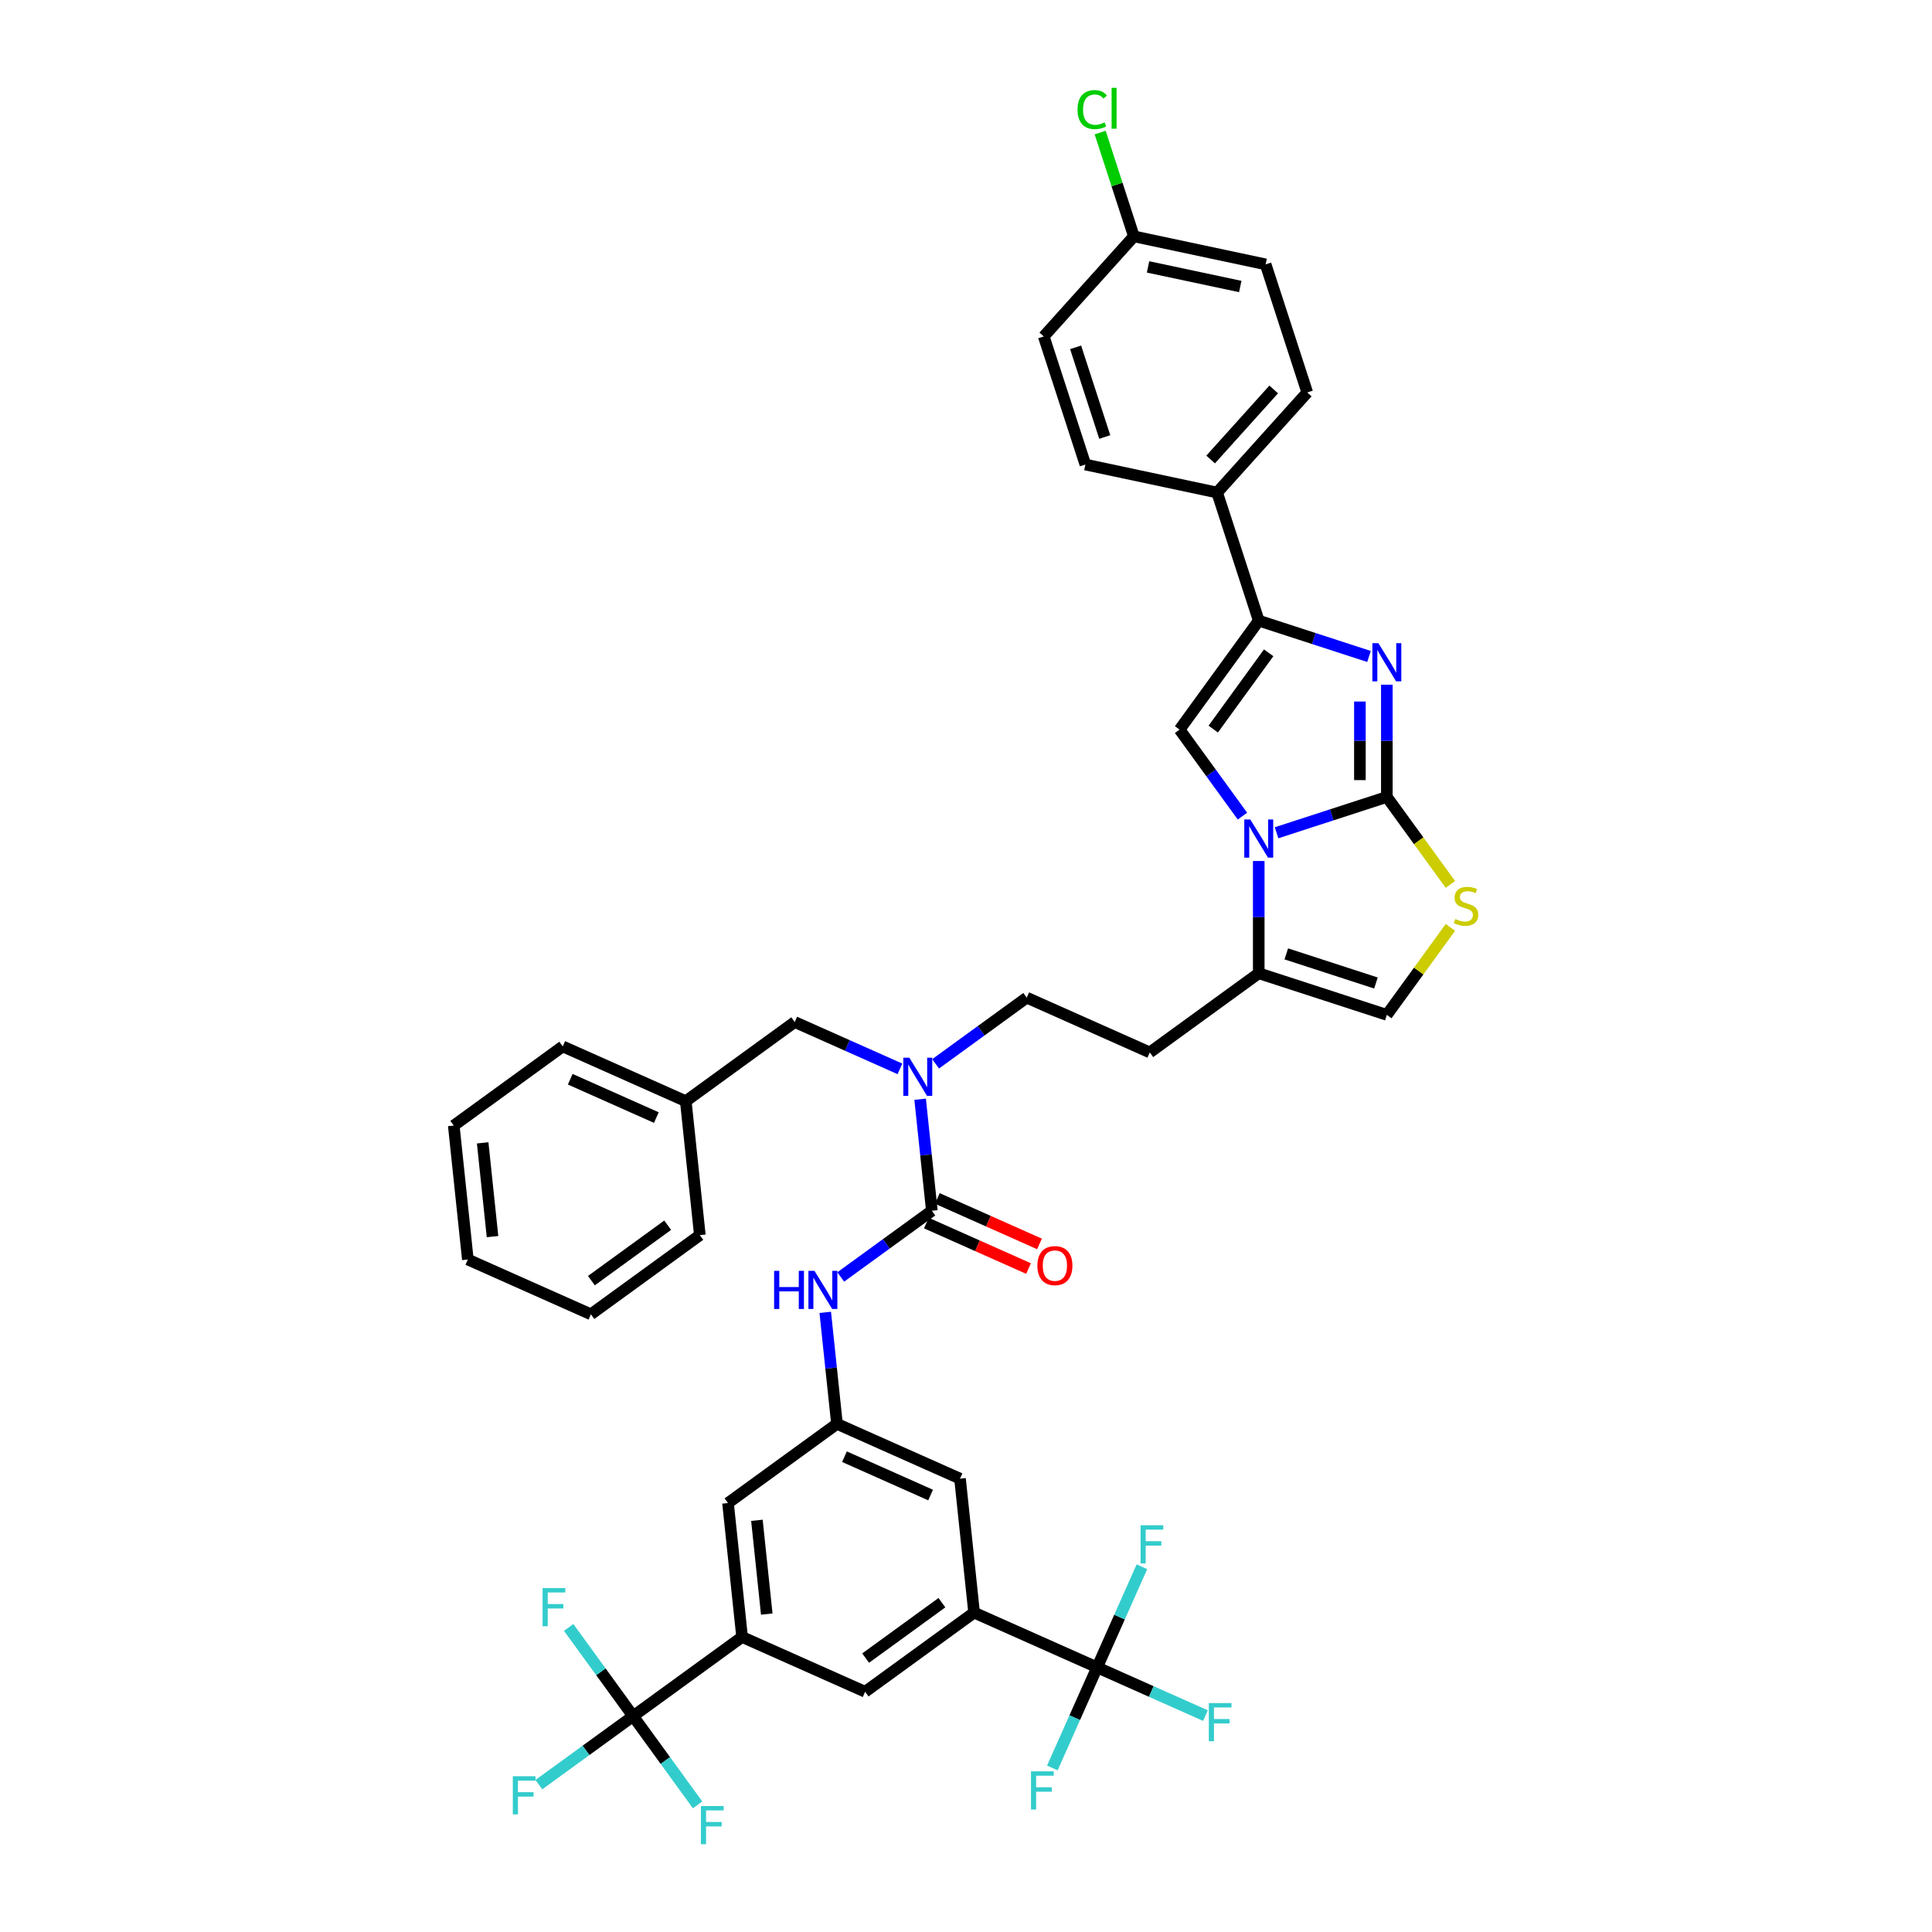 <?xml version='1.0' encoding='iso-8859-1'?>
<svg version='1.1' baseProfile='full'
              xmlns='http://www.w3.org/2000/svg'
                      xmlns:rdkit='http://www.rdkit.org/xml'
                      xmlns:xlink='http://www.w3.org/1999/xlink'
                  xml:space='preserve'
width='1000px' height='1000px' viewBox='0 0 1000 1000'>
<!-- END OF HEADER -->
<rect style='opacity:1.0;fill:#FFFFFF;stroke:none' width='1000' height='1000' x='0' y='0'> </rect>
<path class='bond-0' d='M 484.269,550.646 L 507.854,533.51' style='fill:none;fill-rule:evenodd;stroke:#0000FF;stroke-width:6px;stroke-linecap:butt;stroke-linejoin:miter;stroke-opacity:1' />
<path class='bond-0' d='M 507.854,533.51 L 531.439,516.375' style='fill:none;fill-rule:evenodd;stroke:#000000;stroke-width:6px;stroke-linecap:butt;stroke-linejoin:miter;stroke-opacity:1' />
<path class='bond-1' d='M 476.26,568.966 L 479.293,597.824' style='fill:none;fill-rule:evenodd;stroke:#0000FF;stroke-width:6px;stroke-linecap:butt;stroke-linejoin:miter;stroke-opacity:1' />
<path class='bond-1' d='M 479.293,597.824 L 482.326,626.683' style='fill:none;fill-rule:evenodd;stroke:#000000;stroke-width:6px;stroke-linecap:butt;stroke-linejoin:miter;stroke-opacity:1' />
<path class='bond-2' d='M 465.809,553.242 L 438.581,541.119' style='fill:none;fill-rule:evenodd;stroke:#0000FF;stroke-width:6px;stroke-linecap:butt;stroke-linejoin:miter;stroke-opacity:1' />
<path class='bond-2' d='M 438.581,541.119 L 411.353,528.997' style='fill:none;fill-rule:evenodd;stroke:#000000;stroke-width:6px;stroke-linecap:butt;stroke-linejoin:miter;stroke-opacity:1' />
<path class='bond-3' d='M 327.703,888.275 L 384.102,847.298' style='fill:none;fill-rule:evenodd;stroke:#000000;stroke-width:6px;stroke-linecap:butt;stroke-linejoin:miter;stroke-opacity:1' />
<path class='bond-4' d='M 327.703,888.275 L 303.309,905.998' style='fill:none;fill-rule:evenodd;stroke:#000000;stroke-width:6px;stroke-linecap:butt;stroke-linejoin:miter;stroke-opacity:1' />
<path class='bond-4' d='M 303.309,905.998 L 278.916,923.72' style='fill:none;fill-rule:evenodd;stroke:#33CCCC;stroke-width:6px;stroke-linecap:butt;stroke-linejoin:miter;stroke-opacity:1' />
<path class='bond-5' d='M 327.703,888.275 L 311.021,865.314' style='fill:none;fill-rule:evenodd;stroke:#000000;stroke-width:6px;stroke-linecap:butt;stroke-linejoin:miter;stroke-opacity:1' />
<path class='bond-5' d='M 311.021,865.314 L 294.339,842.354' style='fill:none;fill-rule:evenodd;stroke:#33CCCC;stroke-width:6px;stroke-linecap:butt;stroke-linejoin:miter;stroke-opacity:1' />
<path class='bond-6' d='M 327.703,888.275 L 344.385,911.235' style='fill:none;fill-rule:evenodd;stroke:#000000;stroke-width:6px;stroke-linecap:butt;stroke-linejoin:miter;stroke-opacity:1' />
<path class='bond-6' d='M 344.385,911.235 L 361.066,934.196' style='fill:none;fill-rule:evenodd;stroke:#33CCCC;stroke-width:6px;stroke-linecap:butt;stroke-linejoin:miter;stroke-opacity:1' />
<path class='bond-7' d='M 482.326,626.683 L 458.742,643.818' style='fill:none;fill-rule:evenodd;stroke:#000000;stroke-width:6px;stroke-linecap:butt;stroke-linejoin:miter;stroke-opacity:1' />
<path class='bond-7' d='M 458.742,643.818 L 435.157,660.953' style='fill:none;fill-rule:evenodd;stroke:#0000FF;stroke-width:6px;stroke-linecap:butt;stroke-linejoin:miter;stroke-opacity:1' />
<path class='bond-8' d='M 479.491,633.052 L 505.931,644.824' style='fill:none;fill-rule:evenodd;stroke:#000000;stroke-width:6px;stroke-linecap:butt;stroke-linejoin:miter;stroke-opacity:1' />
<path class='bond-8' d='M 505.931,644.824 L 532.371,656.596' style='fill:none;fill-rule:evenodd;stroke:#FF0000;stroke-width:6px;stroke-linecap:butt;stroke-linejoin:miter;stroke-opacity:1' />
<path class='bond-8' d='M 485.162,620.314 L 511.602,632.086' style='fill:none;fill-rule:evenodd;stroke:#000000;stroke-width:6px;stroke-linecap:butt;stroke-linejoin:miter;stroke-opacity:1' />
<path class='bond-8' d='M 511.602,632.086 L 538.042,643.858' style='fill:none;fill-rule:evenodd;stroke:#FF0000;stroke-width:6px;stroke-linecap:butt;stroke-linejoin:miter;stroke-opacity:1' />
<path class='bond-9' d='M 427.148,679.274 L 430.181,708.132' style='fill:none;fill-rule:evenodd;stroke:#0000FF;stroke-width:6px;stroke-linecap:butt;stroke-linejoin:miter;stroke-opacity:1' />
<path class='bond-9' d='M 430.181,708.132 L 433.214,736.991' style='fill:none;fill-rule:evenodd;stroke:#000000;stroke-width:6px;stroke-linecap:butt;stroke-linejoin:miter;stroke-opacity:1' />
<path class='bond-10' d='M 567.874,863.032 L 504.187,834.677' style='fill:none;fill-rule:evenodd;stroke:#000000;stroke-width:6px;stroke-linecap:butt;stroke-linejoin:miter;stroke-opacity:1' />
<path class='bond-11' d='M 567.874,863.032 L 595.91,875.515' style='fill:none;fill-rule:evenodd;stroke:#000000;stroke-width:6px;stroke-linecap:butt;stroke-linejoin:miter;stroke-opacity:1' />
<path class='bond-11' d='M 595.91,875.515 L 623.947,887.997' style='fill:none;fill-rule:evenodd;stroke:#33CCCC;stroke-width:6px;stroke-linecap:butt;stroke-linejoin:miter;stroke-opacity:1' />
<path class='bond-12' d='M 567.874,863.032 L 556.282,889.068' style='fill:none;fill-rule:evenodd;stroke:#000000;stroke-width:6px;stroke-linecap:butt;stroke-linejoin:miter;stroke-opacity:1' />
<path class='bond-12' d='M 556.282,889.068 L 544.69,915.104' style='fill:none;fill-rule:evenodd;stroke:#33CCCC;stroke-width:6px;stroke-linecap:butt;stroke-linejoin:miter;stroke-opacity:1' />
<path class='bond-13' d='M 567.874,863.032 L 579.466,836.996' style='fill:none;fill-rule:evenodd;stroke:#000000;stroke-width:6px;stroke-linecap:butt;stroke-linejoin:miter;stroke-opacity:1' />
<path class='bond-13' d='M 579.466,836.996 L 591.058,810.96' style='fill:none;fill-rule:evenodd;stroke:#33CCCC;stroke-width:6px;stroke-linecap:butt;stroke-linejoin:miter;stroke-opacity:1' />
<path class='bond-14' d='M 504.187,834.677 L 447.788,875.653' style='fill:none;fill-rule:evenodd;stroke:#000000;stroke-width:6px;stroke-linecap:butt;stroke-linejoin:miter;stroke-opacity:1' />
<path class='bond-14' d='M 487.532,829.544 L 448.053,858.227' style='fill:none;fill-rule:evenodd;stroke:#000000;stroke-width:6px;stroke-linecap:butt;stroke-linejoin:miter;stroke-opacity:1' />
<path class='bond-15' d='M 504.187,834.677 L 496.9,765.346' style='fill:none;fill-rule:evenodd;stroke:#000000;stroke-width:6px;stroke-linecap:butt;stroke-linejoin:miter;stroke-opacity:1' />
<path class='bond-16' d='M 354.954,569.973 L 411.353,528.997' style='fill:none;fill-rule:evenodd;stroke:#000000;stroke-width:6px;stroke-linecap:butt;stroke-linejoin:miter;stroke-opacity:1' />
<path class='bond-17' d='M 354.954,569.973 L 291.268,541.618' style='fill:none;fill-rule:evenodd;stroke:#000000;stroke-width:6px;stroke-linecap:butt;stroke-linejoin:miter;stroke-opacity:1' />
<path class='bond-17' d='M 339.73,578.457 L 295.15,558.609' style='fill:none;fill-rule:evenodd;stroke:#000000;stroke-width:6px;stroke-linecap:butt;stroke-linejoin:miter;stroke-opacity:1' />
<path class='bond-18' d='M 354.954,569.973 L 362.241,639.304' style='fill:none;fill-rule:evenodd;stroke:#000000;stroke-width:6px;stroke-linecap:butt;stroke-linejoin:miter;stroke-opacity:1' />
<path class='bond-19' d='M 595.125,544.73 L 531.439,516.375' style='fill:none;fill-rule:evenodd;stroke:#000000;stroke-width:6px;stroke-linecap:butt;stroke-linejoin:miter;stroke-opacity:1' />
<path class='bond-20' d='M 595.125,544.73 L 651.524,503.754' style='fill:none;fill-rule:evenodd;stroke:#000000;stroke-width:6px;stroke-linecap:butt;stroke-linejoin:miter;stroke-opacity:1' />
<path class='bond-21' d='M 651.524,503.754 L 651.524,474.704' style='fill:none;fill-rule:evenodd;stroke:#000000;stroke-width:6px;stroke-linecap:butt;stroke-linejoin:miter;stroke-opacity:1' />
<path class='bond-21' d='M 651.524,474.704 L 651.524,445.655' style='fill:none;fill-rule:evenodd;stroke:#0000FF;stroke-width:6px;stroke-linecap:butt;stroke-linejoin:miter;stroke-opacity:1' />
<path class='bond-22' d='M 651.524,503.754 L 717.825,525.296' style='fill:none;fill-rule:evenodd;stroke:#000000;stroke-width:6px;stroke-linecap:butt;stroke-linejoin:miter;stroke-opacity:1' />
<path class='bond-22' d='M 665.778,493.725 L 712.188,508.805' style='fill:none;fill-rule:evenodd;stroke:#000000;stroke-width:6px;stroke-linecap:butt;stroke-linejoin:miter;stroke-opacity:1' />
<path class='bond-23' d='M 750.729,457.786 L 734.277,435.142' style='fill:none;fill-rule:evenodd;stroke:#CCCC00;stroke-width:6px;stroke-linecap:butt;stroke-linejoin:miter;stroke-opacity:1' />
<path class='bond-23' d='M 734.277,435.142 L 717.825,412.498' style='fill:none;fill-rule:evenodd;stroke:#000000;stroke-width:6px;stroke-linecap:butt;stroke-linejoin:miter;stroke-opacity:1' />
<path class='bond-24' d='M 750.729,480.008 L 734.277,502.652' style='fill:none;fill-rule:evenodd;stroke:#CCCC00;stroke-width:6px;stroke-linecap:butt;stroke-linejoin:miter;stroke-opacity:1' />
<path class='bond-24' d='M 734.277,502.652 L 717.825,525.296' style='fill:none;fill-rule:evenodd;stroke:#000000;stroke-width:6px;stroke-linecap:butt;stroke-linejoin:miter;stroke-opacity:1' />
<path class='bond-25' d='M 717.825,412.498 L 689.29,421.77' style='fill:none;fill-rule:evenodd;stroke:#000000;stroke-width:6px;stroke-linecap:butt;stroke-linejoin:miter;stroke-opacity:1' />
<path class='bond-25' d='M 689.29,421.77 L 660.754,431.041' style='fill:none;fill-rule:evenodd;stroke:#0000FF;stroke-width:6px;stroke-linecap:butt;stroke-linejoin:miter;stroke-opacity:1' />
<path class='bond-26' d='M 717.825,412.498 L 717.825,383.448' style='fill:none;fill-rule:evenodd;stroke:#000000;stroke-width:6px;stroke-linecap:butt;stroke-linejoin:miter;stroke-opacity:1' />
<path class='bond-26' d='M 717.825,383.448 L 717.825,354.399' style='fill:none;fill-rule:evenodd;stroke:#0000FF;stroke-width:6px;stroke-linecap:butt;stroke-linejoin:miter;stroke-opacity:1' />
<path class='bond-26' d='M 703.883,403.783 L 703.883,383.448' style='fill:none;fill-rule:evenodd;stroke:#000000;stroke-width:6px;stroke-linecap:butt;stroke-linejoin:miter;stroke-opacity:1' />
<path class='bond-26' d='M 703.883,383.448 L 703.883,363.114' style='fill:none;fill-rule:evenodd;stroke:#0000FF;stroke-width:6px;stroke-linecap:butt;stroke-linejoin:miter;stroke-opacity:1' />
<path class='bond-27' d='M 643.086,422.426 L 626.817,400.034' style='fill:none;fill-rule:evenodd;stroke:#0000FF;stroke-width:6px;stroke-linecap:butt;stroke-linejoin:miter;stroke-opacity:1' />
<path class='bond-27' d='M 626.817,400.034 L 610.548,377.641' style='fill:none;fill-rule:evenodd;stroke:#000000;stroke-width:6px;stroke-linecap:butt;stroke-linejoin:miter;stroke-opacity:1' />
<path class='bond-28' d='M 610.548,377.641 L 651.524,321.242' style='fill:none;fill-rule:evenodd;stroke:#000000;stroke-width:6px;stroke-linecap:butt;stroke-linejoin:miter;stroke-opacity:1' />
<path class='bond-28' d='M 627.974,377.377 L 656.657,337.897' style='fill:none;fill-rule:evenodd;stroke:#000000;stroke-width:6px;stroke-linecap:butt;stroke-linejoin:miter;stroke-opacity:1' />
<path class='bond-29' d='M 651.524,321.242 L 680.06,330.514' style='fill:none;fill-rule:evenodd;stroke:#000000;stroke-width:6px;stroke-linecap:butt;stroke-linejoin:miter;stroke-opacity:1' />
<path class='bond-29' d='M 680.06,330.514 L 708.595,339.786' style='fill:none;fill-rule:evenodd;stroke:#0000FF;stroke-width:6px;stroke-linecap:butt;stroke-linejoin:miter;stroke-opacity:1' />
<path class='bond-30' d='M 651.524,321.242 L 629.981,254.941' style='fill:none;fill-rule:evenodd;stroke:#000000;stroke-width:6px;stroke-linecap:butt;stroke-linejoin:miter;stroke-opacity:1' />
<path class='bond-31' d='M 629.981,254.941 L 676.629,203.134' style='fill:none;fill-rule:evenodd;stroke:#000000;stroke-width:6px;stroke-linecap:butt;stroke-linejoin:miter;stroke-opacity:1' />
<path class='bond-31' d='M 626.617,237.84 L 659.27,201.575' style='fill:none;fill-rule:evenodd;stroke:#000000;stroke-width:6px;stroke-linecap:butt;stroke-linejoin:miter;stroke-opacity:1' />
<path class='bond-32' d='M 629.981,254.941 L 561.792,240.447' style='fill:none;fill-rule:evenodd;stroke:#000000;stroke-width:6px;stroke-linecap:butt;stroke-linejoin:miter;stroke-opacity:1' />
<path class='bond-33' d='M 676.629,203.134 L 655.086,136.832' style='fill:none;fill-rule:evenodd;stroke:#000000;stroke-width:6px;stroke-linecap:butt;stroke-linejoin:miter;stroke-opacity:1' />
<path class='bond-34' d='M 561.792,240.447 L 540.249,174.145' style='fill:none;fill-rule:evenodd;stroke:#000000;stroke-width:6px;stroke-linecap:butt;stroke-linejoin:miter;stroke-opacity:1' />
<path class='bond-34' d='M 571.82,226.193 L 556.741,179.782' style='fill:none;fill-rule:evenodd;stroke:#000000;stroke-width:6px;stroke-linecap:butt;stroke-linejoin:miter;stroke-opacity:1' />
<path class='bond-35' d='M 586.896,122.338 L 540.249,174.145' style='fill:none;fill-rule:evenodd;stroke:#000000;stroke-width:6px;stroke-linecap:butt;stroke-linejoin:miter;stroke-opacity:1' />
<path class='bond-36' d='M 586.896,122.338 L 578.168,95.476' style='fill:none;fill-rule:evenodd;stroke:#000000;stroke-width:6px;stroke-linecap:butt;stroke-linejoin:miter;stroke-opacity:1' />
<path class='bond-36' d='M 578.168,95.476 L 569.44,68.613' style='fill:none;fill-rule:evenodd;stroke:#00CC00;stroke-width:6px;stroke-linecap:butt;stroke-linejoin:miter;stroke-opacity:1' />
<path class='bond-37' d='M 586.896,122.338 L 655.086,136.832' style='fill:none;fill-rule:evenodd;stroke:#000000;stroke-width:6px;stroke-linecap:butt;stroke-linejoin:miter;stroke-opacity:1' />
<path class='bond-37' d='M 594.226,138.15 L 641.959,148.296' style='fill:none;fill-rule:evenodd;stroke:#000000;stroke-width:6px;stroke-linecap:butt;stroke-linejoin:miter;stroke-opacity:1' />
<path class='bond-38' d='M 291.268,541.618 L 234.868,582.595' style='fill:none;fill-rule:evenodd;stroke:#000000;stroke-width:6px;stroke-linecap:butt;stroke-linejoin:miter;stroke-opacity:1' />
<path class='bond-39' d='M 362.241,639.304 L 305.842,680.281' style='fill:none;fill-rule:evenodd;stroke:#000000;stroke-width:6px;stroke-linecap:butt;stroke-linejoin:miter;stroke-opacity:1' />
<path class='bond-39' d='M 345.586,634.171 L 306.106,662.854' style='fill:none;fill-rule:evenodd;stroke:#000000;stroke-width:6px;stroke-linecap:butt;stroke-linejoin:miter;stroke-opacity:1' />
<path class='bond-40' d='M 234.868,582.595 L 242.155,651.926' style='fill:none;fill-rule:evenodd;stroke:#000000;stroke-width:6px;stroke-linecap:butt;stroke-linejoin:miter;stroke-opacity:1' />
<path class='bond-40' d='M 249.828,591.537 L 254.929,640.069' style='fill:none;fill-rule:evenodd;stroke:#000000;stroke-width:6px;stroke-linecap:butt;stroke-linejoin:miter;stroke-opacity:1' />
<path class='bond-41' d='M 305.842,680.281 L 242.155,651.926' style='fill:none;fill-rule:evenodd;stroke:#000000;stroke-width:6px;stroke-linecap:butt;stroke-linejoin:miter;stroke-opacity:1' />
<path class='bond-42' d='M 384.102,847.298 L 447.788,875.653' style='fill:none;fill-rule:evenodd;stroke:#000000;stroke-width:6px;stroke-linecap:butt;stroke-linejoin:miter;stroke-opacity:1' />
<path class='bond-43' d='M 384.102,847.298 L 376.815,777.967' style='fill:none;fill-rule:evenodd;stroke:#000000;stroke-width:6px;stroke-linecap:butt;stroke-linejoin:miter;stroke-opacity:1' />
<path class='bond-43' d='M 396.875,835.441 L 391.774,786.909' style='fill:none;fill-rule:evenodd;stroke:#000000;stroke-width:6px;stroke-linecap:butt;stroke-linejoin:miter;stroke-opacity:1' />
<path class='bond-44' d='M 433.214,736.991 L 376.815,777.967' style='fill:none;fill-rule:evenodd;stroke:#000000;stroke-width:6px;stroke-linecap:butt;stroke-linejoin:miter;stroke-opacity:1' />
<path class='bond-45' d='M 433.214,736.991 L 496.9,765.346' style='fill:none;fill-rule:evenodd;stroke:#000000;stroke-width:6px;stroke-linecap:butt;stroke-linejoin:miter;stroke-opacity:1' />
<path class='bond-45' d='M 437.096,753.981 L 481.676,773.83' style='fill:none;fill-rule:evenodd;stroke:#000000;stroke-width:6px;stroke-linecap:butt;stroke-linejoin:miter;stroke-opacity:1' />
<path  class='atom-0' d='M 470.675 547.48
L 477.145 557.937
Q 477.786 558.969, 478.818 560.837
Q 479.85 562.706, 479.905 562.817
L 479.905 547.48
L 482.527 547.48
L 482.527 567.223
L 479.822 567.223
L 472.878 555.79
Q 472.07 554.451, 471.205 552.918
Q 470.369 551.384, 470.118 550.91
L 470.118 567.223
L 467.552 567.223
L 467.552 547.48
L 470.675 547.48
' fill='#0000FF'/>
<path  class='atom-3' d='M 400.677 657.788
L 403.354 657.788
L 403.354 666.181
L 413.448 666.181
L 413.448 657.788
L 416.125 657.788
L 416.125 677.531
L 413.448 677.531
L 413.448 668.412
L 403.354 668.412
L 403.354 677.531
L 400.677 677.531
L 400.677 657.788
' fill='#0000FF'/>
<path  class='atom-3' d='M 421.563 657.788
L 428.032 668.245
Q 428.674 669.277, 429.706 671.145
Q 430.737 673.013, 430.793 673.125
L 430.793 657.788
L 433.414 657.788
L 433.414 677.531
L 430.709 677.531
L 423.766 666.098
Q 422.957 664.759, 422.093 663.226
Q 421.256 661.692, 421.005 661.218
L 421.005 677.531
L 418.44 677.531
L 418.44 657.788
L 421.563 657.788
' fill='#0000FF'/>
<path  class='atom-4' d='M 536.95 655.094
Q 536.95 650.353, 539.292 647.704
Q 541.635 645.055, 546.013 645.055
Q 550.391 645.055, 552.733 647.704
Q 555.075 650.353, 555.075 655.094
Q 555.075 659.89, 552.705 662.623
Q 550.335 665.327, 546.013 665.327
Q 541.662 665.327, 539.292 662.623
Q 536.95 659.918, 536.95 655.094
M 546.013 663.097
Q 549.024 663.097, 550.642 661.089
Q 552.287 659.053, 552.287 655.094
Q 552.287 651.218, 550.642 649.266
Q 549.024 647.286, 546.013 647.286
Q 543.001 647.286, 541.356 649.238
Q 539.738 651.19, 539.738 655.094
Q 539.738 659.081, 541.356 661.089
Q 543.001 663.097, 546.013 663.097
' fill='#FF0000'/>
<path  class='atom-12' d='M 753.225 475.673
Q 753.448 475.757, 754.368 476.147
Q 755.288 476.538, 756.292 476.789
Q 757.324 477.012, 758.328 477.012
Q 760.196 477.012, 761.283 476.119
Q 762.371 475.199, 762.371 473.61
Q 762.371 472.522, 761.813 471.853
Q 761.283 471.184, 760.447 470.821
Q 759.61 470.459, 758.216 470.04
Q 756.459 469.51, 755.4 469.009
Q 754.368 468.507, 753.615 467.447
Q 752.89 466.387, 752.89 464.603
Q 752.89 462.121, 754.563 460.587
Q 756.264 459.053, 759.61 459.053
Q 761.897 459.053, 764.49 460.141
L 763.849 462.288
Q 761.479 461.312, 759.694 461.312
Q 757.77 461.312, 756.71 462.121
Q 755.651 462.902, 755.678 464.268
Q 755.678 465.328, 756.208 465.969
Q 756.766 466.61, 757.547 466.973
Q 758.355 467.335, 759.694 467.754
Q 761.479 468.311, 762.538 468.869
Q 763.598 469.427, 764.351 470.57
Q 765.132 471.686, 765.132 473.61
Q 765.132 476.342, 763.291 477.82
Q 761.479 479.27, 758.439 479.27
Q 756.682 479.27, 755.344 478.88
Q 754.033 478.517, 752.472 477.876
L 753.225 475.673
' fill='#CCCC00'/>
<path  class='atom-15' d='M 647.16 424.169
L 653.629 434.626
Q 654.271 435.658, 655.302 437.526
Q 656.334 439.394, 656.39 439.506
L 656.39 424.169
L 659.011 424.169
L 659.011 443.912
L 656.306 443.912
L 649.363 432.479
Q 648.554 431.14, 647.69 429.607
Q 646.853 428.073, 646.602 427.599
L 646.602 443.912
L 644.037 443.912
L 644.037 424.169
L 647.16 424.169
' fill='#0000FF'/>
<path  class='atom-18' d='M 713.461 332.913
L 719.931 343.37
Q 720.572 344.402, 721.604 346.27
Q 722.635 348.139, 722.691 348.25
L 722.691 332.913
L 725.312 332.913
L 725.312 352.656
L 722.607 352.656
L 715.664 341.223
Q 714.855 339.884, 713.991 338.351
Q 713.154 336.817, 712.903 336.343
L 712.903 352.656
L 710.338 352.656
L 710.338 332.913
L 713.461 332.913
' fill='#0000FF'/>
<path  class='atom-25' d='M 557.741 56.72
Q 557.741 51.812, 560.028 49.247
Q 562.342 46.654, 566.72 46.654
Q 570.791 46.654, 572.966 49.526
L 571.126 51.032
Q 569.536 48.94, 566.72 48.94
Q 563.736 48.94, 562.147 50.948
Q 560.585 52.928, 560.585 56.72
Q 560.585 60.624, 562.203 62.632
Q 563.848 64.64, 567.027 64.64
Q 569.202 64.64, 571.739 63.329
L 572.52 65.42
Q 571.488 66.09, 569.927 66.48
Q 568.365 66.871, 566.636 66.871
Q 562.342 66.871, 560.028 64.249
Q 557.741 61.628, 557.741 56.72
' fill='#00CC00'/>
<path  class='atom-25' d='M 575.364 45.455
L 577.93 45.455
L 577.93 66.62
L 575.364 66.62
L 575.364 45.455
' fill='#00CC00'/>
<path  class='atom-36' d='M 265.434 919.38
L 277.173 919.38
L 277.173 921.639
L 268.083 921.639
L 268.083 927.634
L 276.17 927.634
L 276.17 929.921
L 268.083 929.921
L 268.083 939.123
L 265.434 939.123
L 265.434 919.38
' fill='#33CCCC'/>
<path  class='atom-37' d='M 280.856 822.004
L 292.596 822.004
L 292.596 824.263
L 283.506 824.263
L 283.506 830.258
L 291.592 830.258
L 291.592 832.545
L 283.506 832.545
L 283.506 841.747
L 280.856 841.747
L 280.856 822.004
' fill='#33CCCC'/>
<path  class='atom-38' d='M 362.809 934.803
L 374.549 934.803
L 374.549 937.061
L 365.458 937.061
L 365.458 943.057
L 373.545 943.057
L 373.545 945.343
L 365.458 945.343
L 365.458 954.545
L 362.809 954.545
L 362.809 934.803
' fill='#33CCCC'/>
<path  class='atom-39' d='M 625.69 881.515
L 637.43 881.515
L 637.43 883.774
L 628.339 883.774
L 628.339 889.769
L 636.426 889.769
L 636.426 892.056
L 628.339 892.056
L 628.339 901.258
L 625.69 901.258
L 625.69 881.515
' fill='#33CCCC'/>
<path  class='atom-40' d='M 533.649 916.847
L 545.389 916.847
L 545.389 919.105
L 536.298 919.105
L 536.298 925.101
L 544.385 925.101
L 544.385 927.387
L 536.298 927.387
L 536.298 936.589
L 533.649 936.589
L 533.649 916.847
' fill='#33CCCC'/>
<path  class='atom-41' d='M 590.359 789.474
L 602.098 789.474
L 602.098 791.733
L 593.008 791.733
L 593.008 797.728
L 601.095 797.728
L 601.095 800.015
L 593.008 800.015
L 593.008 809.217
L 590.359 809.217
L 590.359 789.474
' fill='#33CCCC'/>
</svg>
